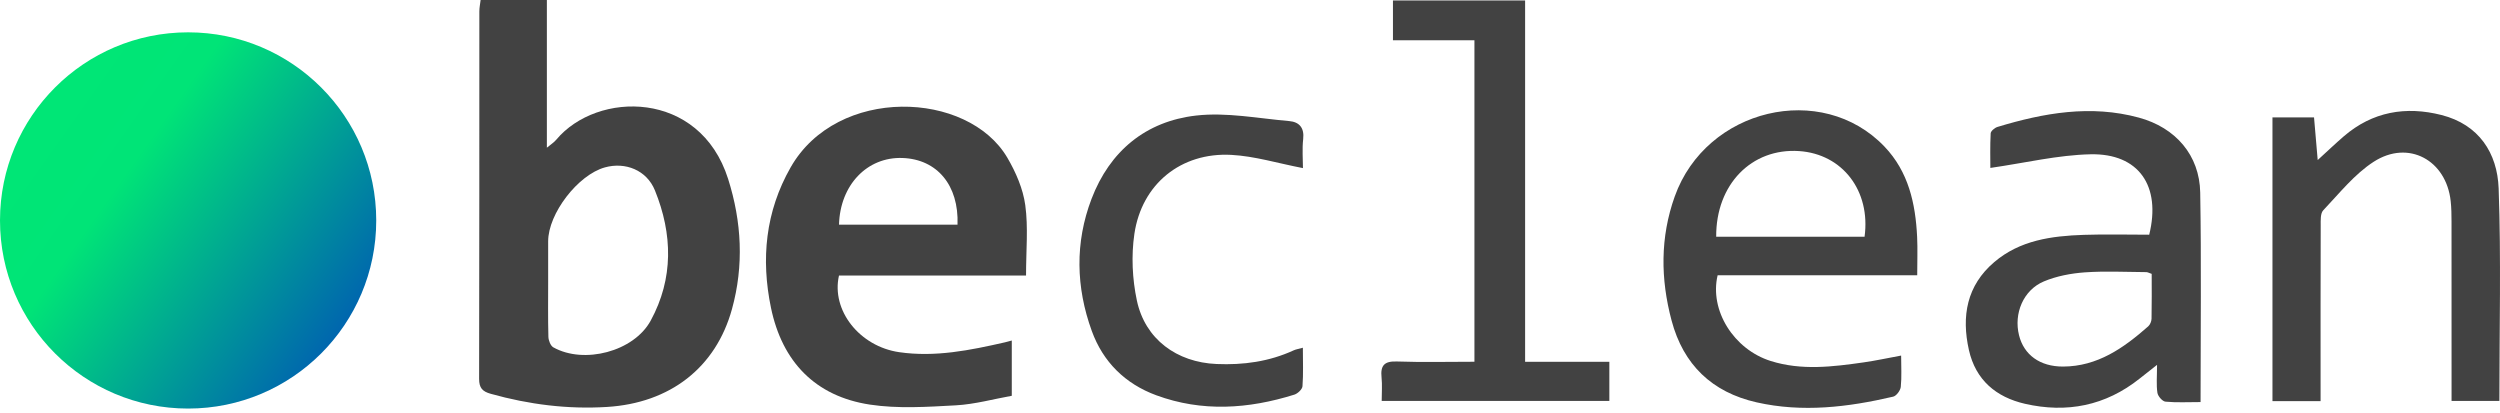 <svg width="600" height="99" viewBox="0 0 600 99" fill="none" xmlns="http://www.w3.org/2000/svg">
<g clip-path="url(#clip0_843_29)">
<path d="M115.347 0H131.248V35.449C132.165 34.68 132.948 34.2 133.505 33.53C143.318 21.784 167.938 21.509 174.745 42.933C178.026 53.268 178.555 63.73 175.677 74.17C171.797 88.244 160.806 96.737 145.681 97.668C136.221 98.254 126.945 97.076 117.809 94.522C115.763 93.958 114.987 93.097 114.987 90.917C115.051 61.529 115.03 32.14 115.044 2.758C115.044 1.855 115.234 0.952 115.347 0ZM131.558 67.433C131.558 71.899 131.495 76.364 131.615 80.823C131.636 81.697 132.123 82.981 132.8 83.362C140.136 87.475 152.115 84.399 156.171 76.943C161.681 66.82 161.434 56.167 157.18 45.691C155.198 40.817 150.069 38.813 145.173 40.175C138.697 41.974 131.558 51.272 131.558 57.917C131.558 61.091 131.558 64.259 131.558 67.433Z" fill="#424242"/>
<path d="M246.242 66.135H201.355C199.457 74.502 206.307 83.136 215.788 84.519C224.437 85.782 232.832 84.061 241.198 82.156C241.643 82.057 242.087 81.923 242.828 81.725V94.988C238.503 95.757 233.981 97.026 229.396 97.281C222.532 97.654 215.513 98.127 208.776 97.104C195.641 95.108 187.719 86.784 185.038 73.888C182.604 62.178 183.698 50.785 189.757 40.161C200.917 20.578 232.281 21.699 241.763 37.854C243.794 41.325 245.53 45.303 246.066 49.233C246.799 54.608 246.249 60.153 246.249 66.135H246.242ZM201.362 53.917H229.805C230.151 44.45 224.902 38.214 216.599 37.917C208.134 37.614 201.623 44.372 201.362 53.917Z" fill="#424242"/>
<path d="M528.143 96.498C525.061 96.498 522.373 96.653 519.72 96.399C518.98 96.328 517.907 95.101 517.78 94.282C517.491 92.378 517.689 90.395 517.689 87.567C515.805 89.055 514.655 89.958 513.505 90.868C505.315 97.386 496.018 99.213 485.979 96.907C479.08 95.319 474.163 91.221 472.54 84.018C470.72 75.906 472.004 68.527 478.635 62.89C484.794 57.649 492.384 56.626 500.095 56.365C505.35 56.188 510.62 56.33 515.812 56.33C518.705 44.619 513.301 36.782 501.739 37.029C493.894 37.198 486.078 39.096 477.683 40.302C477.683 38.157 477.598 35.075 477.761 32.006C477.789 31.456 478.727 30.673 479.383 30.468C490.515 27.089 501.781 25.093 513.315 28.225C522.168 30.623 527.896 37.269 528.052 46.214C528.341 62.756 528.136 79.306 528.136 96.49L528.143 96.498ZM516.405 65.726C515.756 65.507 515.431 65.31 515.114 65.31C510.19 65.282 505.252 65.021 500.356 65.366C497.033 65.606 493.584 66.255 490.529 67.539C485.584 69.613 483.263 75.257 484.568 80.47C485.732 85.154 489.57 87.983 495.115 87.976C503.403 87.955 509.689 83.51 515.572 78.325C516.031 77.923 516.355 77.112 516.37 76.484C516.447 72.886 516.405 69.281 516.405 65.733V65.726Z" fill="#424242"/>
<path d="M460.132 66.058H412.232C410.229 74.487 416.098 83.849 424.98 86.642C432.38 88.97 439.85 88.032 447.307 86.967C450.185 86.558 453.028 85.93 456.273 85.337C456.273 87.976 456.435 90.438 456.188 92.857C456.097 93.718 455.13 95.023 454.354 95.199C443.526 97.725 432.591 99.051 421.579 96.561C410.906 94.148 404.007 87.552 401.178 76.921C398.518 66.939 398.427 56.971 401.94 47.145C409.481 26.024 437.212 19.421 452.266 35.173C458.044 41.212 459.723 48.838 460.111 56.858C460.252 59.765 460.132 62.678 460.132 66.058ZM411.879 56.823H447.497C448.993 45.776 442.178 36.965 431.801 36.26C420.387 35.491 411.795 44.266 411.887 56.823H411.879Z" fill="#424242"/>
<path d="M545.392 28.168H555.367C555.656 31.484 555.931 34.694 556.248 38.411C558.576 36.288 560.495 34.454 562.499 32.725C569.384 26.786 577.39 25.424 585.955 27.604C594.921 29.883 599.365 36.711 599.675 45.226C600.282 62.1 599.852 79.017 599.852 96.222H588.374C588.374 94.84 588.374 93.577 588.374 92.321C588.374 79.278 588.374 66.227 588.367 53.183C588.367 51.54 588.339 49.889 588.163 48.259C587.097 38.418 577.997 33.452 569.68 38.828C565.059 41.812 561.447 46.404 557.589 50.46C556.876 51.208 556.968 52.88 556.968 54.121C556.926 66.812 556.94 79.51 556.94 92.201C556.94 93.471 556.94 94.741 556.94 96.265H545.392V28.168Z" fill="#424242"/>
<path d="M366.026 86.84H386.243V96.229H331.607C331.607 94.261 331.762 92.406 331.572 90.579C331.275 87.715 332.235 86.642 335.254 86.755C341.342 86.974 347.451 86.819 353.864 86.819V9.664H334.309V0.113H366.026V86.847V86.84Z" fill="#424242"/>
<path d="M312.702 40.344C306.684 39.188 301.132 37.466 295.51 37.17C283.447 36.528 274.022 44.147 272.252 56.132C271.483 61.338 271.751 66.968 272.851 72.132C274.826 81.415 282.431 86.96 291.969 87.362C298.402 87.637 304.603 86.791 310.501 84.075C311.009 83.842 311.587 83.757 312.688 83.454C312.688 86.727 312.822 89.725 312.596 92.702C312.539 93.436 311.453 94.459 310.642 94.713C299.623 98.162 288.519 98.924 277.493 94.861C270.051 92.117 264.739 86.889 262.03 79.433C258.213 68.929 257.973 58.22 261.966 47.737C266.347 36.246 275.003 29.107 287.073 27.731C294.374 26.899 301.958 28.422 309.4 29.057C311.785 29.262 313.075 30.631 312.765 33.368C312.49 35.787 312.709 38.263 312.709 40.344H312.702Z" fill="#424242"/>
<ellipse cx="45.148" cy="52.908" rx="45.148" ry="45.148" fill="url(#paint0_linear_843_29)"/>
</g>
<defs>
<linearGradient id="paint0_linear_843_29" x1="-1.06047e-06" y1="23.632" x2="105.111" y2="98.056" gradientUnits="userSpaceOnUse">
<stop stop-color="#00E775"/>
<stop offset="0.272" stop-color="#00E477"/>
<stop offset="1" stop-color="#002BC8"/>
</linearGradient>
<clipPath id="clip0_843_29">
<rect width="600" height="99" fill="white"/>
</clipPath>
</defs>
</svg>
